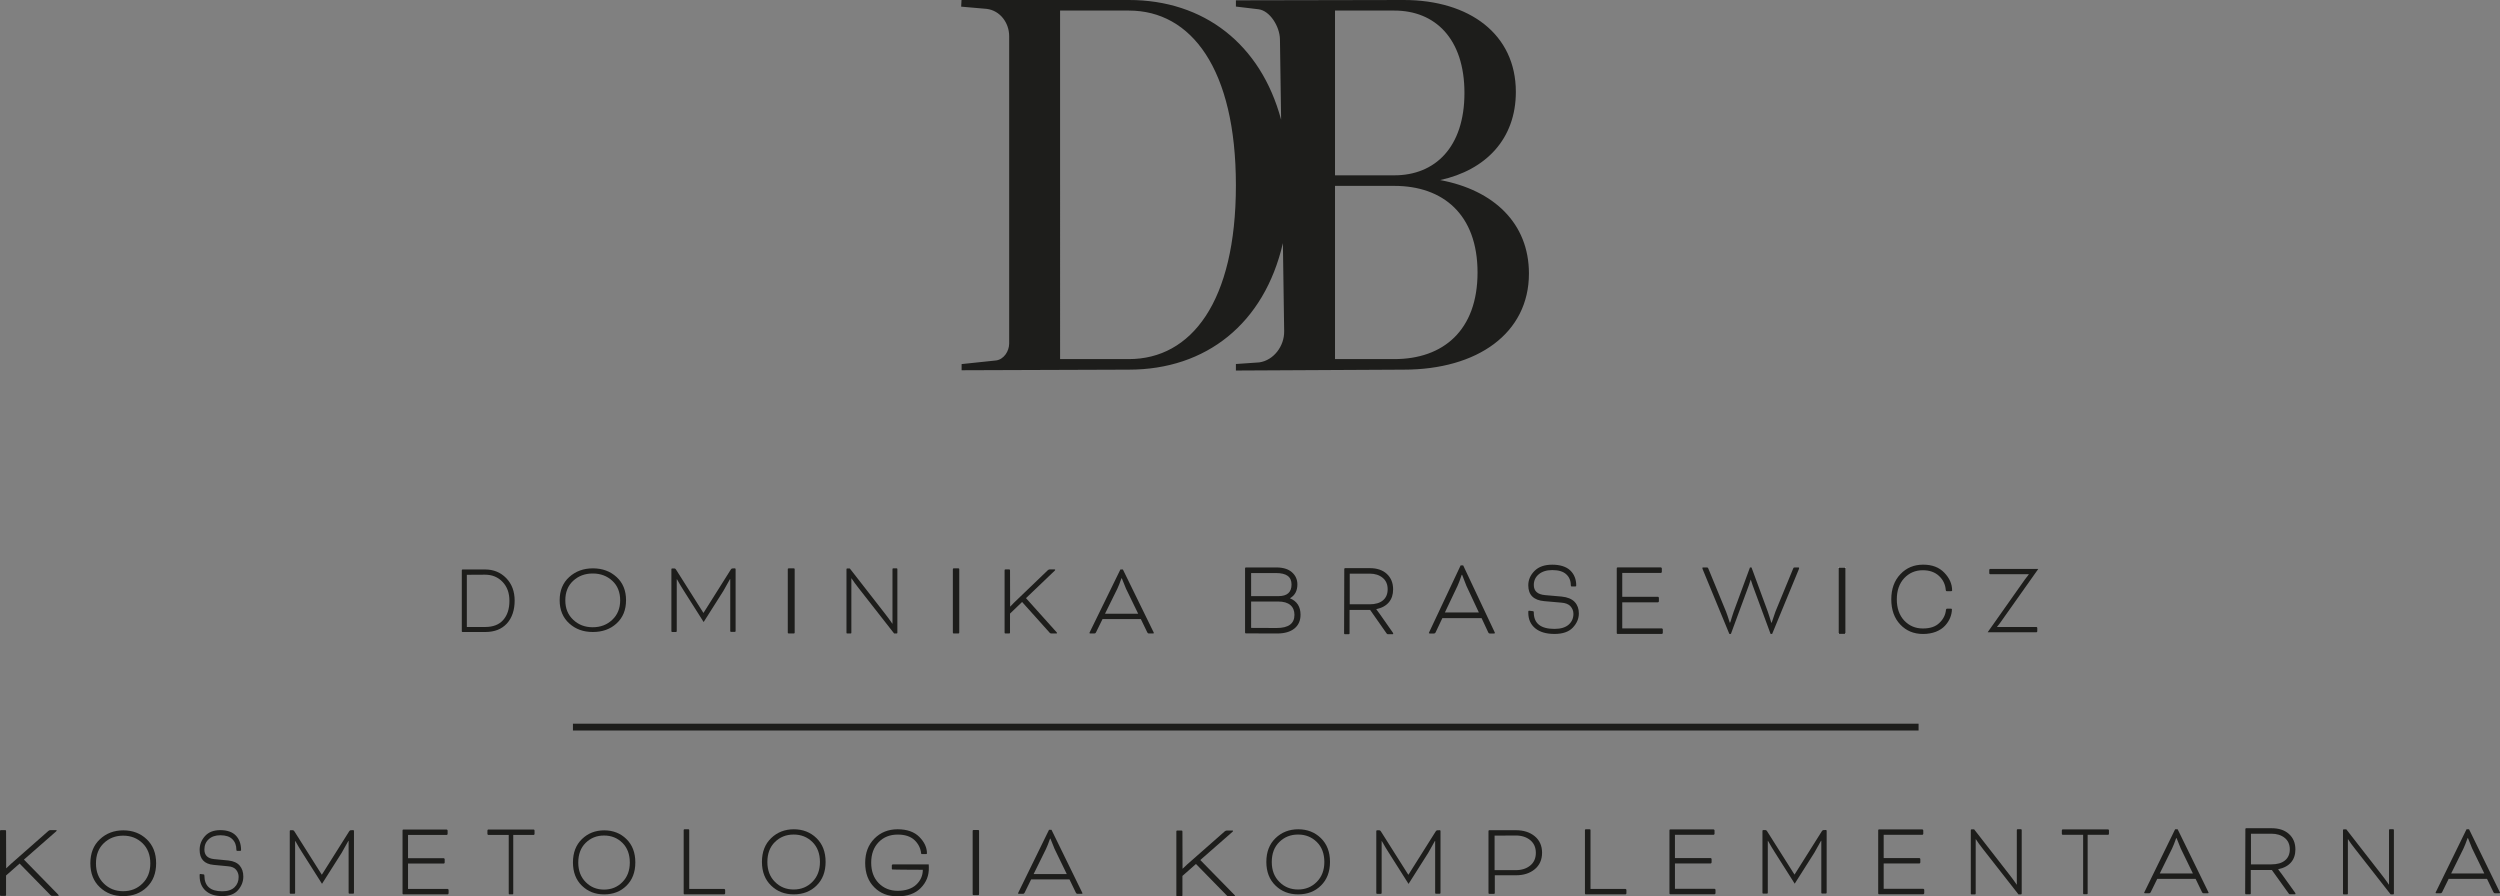 <?xml version="1.0" encoding="UTF-8"?>
<svg id="_Шар_1" data-name="Шар 1" xmlns="http://www.w3.org/2000/svg" viewBox="0 0 2356.45 844.86">
  <rect x="0" y="0" width="2356.45" height="844.86" fill="#808080" stroke="none"/>
  <defs>
    <style>
      .cls-1 {
        fill: #1d1d1b;
      }

      .cls-1, .cls-2 {
        stroke-width: 0px;
      }

      .cls-2 {
        fill: #fff;
      }
    </style>
  </defs>
  <rect class="cls-1" x="540.04" y="682.14" width="1268.37" height="6.43"/>
  <path class="cls-2" d="m1732.85,534.86h6.84v62.7h-6.84v-62.7Z"/>
  <g>
    <path class="cls-1" d="m457.47,595.71h-21.5c-.46,0-.69-.23-.69-.69v-57.46c0-.52.23-.79.69-.79h21.24c8,0,14.65,2.72,19.95,8.17,5.3,5.45,7.94,12.53,7.94,21.25s-2.45,16.23-7.34,21.55c-4.89,5.31-11.66,7.97-20.29,7.97Zm-.26-54.02l-17.18.1v49.2h17.27c7.48,0,13.15-2.2,17.01-6.59,3.91-4.46,5.87-10.46,5.87-18.01s-2.16-13.38-6.48-17.91c-4.32-4.53-9.82-6.79-16.49-6.79Z"/>
    <path class="cls-1" d="m558.91,535.71h-.1c8.94,0,16.39,2.72,22.35,8.17,5.96,5.45,8.94,12.74,8.94,21.88s-2.98,16.43-8.94,21.88c-5.83,5.38-13.28,8.07-22.35,8.07s-16.29-2.69-22.25-8.07c-6.02-5.45-9.04-12.74-9.04-21.88s3.01-16.43,9.04-21.88c6.03-5.45,13.47-8.17,22.35-8.17Zm-.1,4.86h-.19c-7.26,0-13.38,2.3-18.37,6.9-4.92,4.54-7.39,10.67-7.39,18.38s2.49,13.71,7.48,18.38c4.92,4.67,11.05,7,18.37,7s13.44-2.33,18.37-7c4.99-4.67,7.48-10.79,7.48-18.38s-2.46-13.84-7.39-18.38c-4.99-4.6-11.11-6.9-18.37-6.9Z"/>
    <path class="cls-1" d="m690.3,535.81l2.34-.1c.48,0,.72.27.72.8v58.3c0,.53-.24.8-.72.8h-3.6c-.48,0-.72-.27-.72-.8v-48.92h-.27c-2.64,4.86-4.71,8.55-6.2,11.08l-18.61,29.35-18.61-29.35c-.9-1.4-1.89-3-2.97-4.79-.3-.53-.62-1.06-.94-1.6-.33-.53-.65-1.08-.95-1.65-.3-.56-.51-.95-.63-1.15-.6-1.06-.96-1.66-1.08-1.8h-.18v48.92c0,.53-.24.8-.72.8h-3.6c-.48,0-.72-.27-.72-.8v-58.3c0-.53.24-.8.72-.8h2.16c.54,0,1.02.33,1.44,1l25.81,40.83h.18l25.72-40.83c.42-.66.9-1,1.44-1Z"/>
    <path class="cls-1" d="m330.58,782.56l2.34-.1c.48,0,.72.27.72.8v58.3c0,.53-.24.8-.72.8h-3.6c-.48,0-.72-.27-.72-.8v-48.92h-.27c-2.64,4.86-4.71,8.55-6.2,11.08l-18.61,29.35-18.61-29.35c-.9-1.4-1.89-3-2.97-4.79-.3-.53-.62-1.06-.94-1.6-.33-.53-.65-1.08-.95-1.65-.3-.56-.51-.95-.63-1.15-.6-1.06-.96-1.66-1.08-1.8h-.18v48.92c0,.53-.24.8-.72.8h-3.6c-.48,0-.72-.27-.72-.8v-58.3c0-.53.24-.8.72-.8h2.16c.54,0,1.02.33,1.44,1l25.81,40.83h.18l25.72-40.83c.42-.66.9-1,1.44-1Z"/>
    <path class="cls-1" d="m1354.73,782.63l2.34-.1c.48,0,.72.27.72.8v58.3c0,.53-.24.8-.72.8h-3.6c-.48,0-.72-.27-.72-.8v-48.92h-.27c-2.64,4.86-4.71,8.55-6.2,11.08l-18.61,29.35-18.61-29.35c-.9-1.4-1.89-3-2.97-4.79-.3-.53-.62-1.06-.94-1.6-.33-.53-.65-1.08-.95-1.65-.3-.56-.51-.95-.63-1.15-.6-1.06-.96-1.66-1.08-1.8h-.18v48.92c0,.53-.24.8-.72.8h-3.6c-.48,0-.72-.27-.72-.8v-58.3c0-.53.24-.8.72-.8h2.16c.54,0,1.02.33,1.44,1l25.81,40.83h.18l25.72-40.83c.42-.66.9-1,1.44-1Z"/>
    <path class="cls-1" d="m1718.71,782.43l2.34-.1c.48,0,.72.27.72.8v58.3c0,.53-.24.8-.72.8h-3.6c-.48,0-.72-.27-.72-.8v-48.92h-.27c-2.64,4.86-4.71,8.55-6.2,11.08l-18.61,29.35-18.61-29.35c-.9-1.4-1.89-3-2.97-4.79-.3-.53-.62-1.06-.94-1.6-.33-.53-.65-1.08-.95-1.65-.3-.56-.51-.95-.63-1.15-.6-1.06-.96-1.66-1.08-1.8h-.18v48.92c0,.53-.24.8-.72.8h-3.6c-.48,0-.72-.27-.72-.8v-58.3c0-.53.24-.8.72-.8h2.16c.54,0,1.02.33,1.44,1l25.81,40.83h.18l25.72-40.83c.42-.66.9-1,1.44-1Z"/>
    <path class="cls-1" d="m749.04,536.52v59.78c0,.55-.31.82-.93.82h-4.63c-.62,0-.93-.27-.93-.82v-59.78c0-.55.31-.82.93-.82h4.63c.62,0,.93.27.93.82Z"/>
    <path class="cls-1" d="m845.19,597.12h-2.39l-33.25-42.48c-2.96-3.75-5.27-6.93-6.91-9.52h-.16v51.28c0,.48-.22.72-.66.72h-3.29c-.44,0-.66-.24-.66-.72v-59.78c0-.55.22-.82.66-.82h2.47l32.83,42.17c.49.61,1.56,2.01,3.21,4.2l2.96,4.09.99,1.54h.25v-51.28c0-.55.22-.82.66-.82h3.29c.44,0,.66.27.66.82v59.78c0,.55-.22.82-.66.82Z"/>
    <path class="cls-1" d="m2255.78,843.04h-2.39l-33.25-42.48c-2.96-3.75-5.27-6.93-6.91-9.52h-.16v51.28c0,.48-.22.72-.66.72h-3.29c-.44,0-.66-.24-.66-.72v-59.78c0-.55.22-.82.66-.82h2.47l32.83,42.17c.49.61,1.56,2.01,3.21,4.2l2.96,4.09.99,1.54h.25v-51.28c0-.55.22-.82.66-.82h3.29c.44,0,.66.27.66.82v59.78c0,.55-.22.82-.66.82Z"/>
    <path class="cls-1" d="m1904.96,843.04h-2.39l-33.25-42.48c-2.96-3.75-5.27-6.93-6.91-9.52h-.16v51.28c0,.48-.22.72-.66.72h-3.29c-.44,0-.66-.24-.66-.72v-59.78c0-.55.22-.82.66-.82h2.47l32.83,42.17c.49.61,1.56,2.01,3.21,4.2l2.96,4.09.99,1.54h.25v-51.28c0-.55.22-.82.66-.82h3.29c.44,0,.66.27.66.82v59.78c0,.55-.22.82-.66.82Z"/>
    <path class="cls-1" d="m922.85,783.14v59.78c0,.55-.29.82-.86.82h-4.32c-.58,0-.86-.27-.86-.82v-59.78c0-.55.29-.82.86-.82h4.32c.58,0,.86.27.86.82Z"/>
    <path class="cls-1" d="m904.18,536.52v59.78c0,.55-.29.82-.86.82h-4.32c-.58,0-.86-.27-.86-.82v-59.78c0-.55.29-.82.86-.82h4.32c.58,0,.86.27.86.82Z"/>
    <path class="cls-1" d="m952.03,537.54l.09,34.22h.09c1.21-1.34,2.49-2.65,3.83-3.93l31.55-30.3c.61-.54,1.19-.81,1.73-.81h4.92c.24,0,.36.14.36.4,0,.2-.12.44-.36.7l-27.17,25.97,28.91,32.21c.24.27.36.47.36.6,0,.34-.18.5-.55.5h-4.93c-.55,0-1-.2-1.37-.6l-26.08-29.09-11.4,10.97v17.92c0,.54-.24.81-.73.81h-3.65c-.49,0-.73-.27-.73-.81v-58.78c0-.54.24-.81.73-.81h3.65c.49,0,.73.27.73.81Z"/>
    <path class="cls-1" d="m1081.47,596.21l-6.13-12.69h-36.12l-6.23,12.69c-.32.61-.81.91-1.46.91h-3.7c-.65,0-.97-.17-.97-.5,0-.13.13-.44.39-.91l28.82-58.94h2.34l28.82,58.94c.26.47.39.77.39.91,0,.34-.33.5-.97.5h-3.8c-.58,0-1.04-.3-1.36-.91Zm-28.23-41.41l-11.68,23.68h31.25l-11.49-23.68-3.89-9.67h-.39c-1.49,4.3-2.76,7.52-3.8,9.67Z"/>
    <path class="cls-1" d="m1014.18,841.6l-6.13-12.69h-36.12l-6.23,12.69c-.32.61-.81.91-1.46.91h-3.7c-.65,0-.97-.17-.97-.5,0-.13.13-.44.39-.91l28.82-58.94h2.34l28.82,58.94c.26.47.39.77.39.91,0,.34-.33.5-.97.5h-3.8c-.58,0-1.04-.3-1.36-.91Zm-28.23-41.41l-11.68,23.68h31.25l-11.49-23.68-3.89-9.67h-.39c-1.49,4.3-2.76,7.52-3.8,9.67Z"/>
    <path class="cls-1" d="m2075.65,841.07l-6.13-12.69h-36.12l-6.23,12.69c-.32.61-.81.91-1.46.91h-3.7c-.65,0-.97-.17-.97-.5,0-.13.13-.44.39-.91l28.82-58.94h2.34l28.82,58.94c.26.47.39.77.39.91,0,.34-.33.5-.97.5h-3.8c-.58,0-1.04-.3-1.36-.91Zm-28.23-41.41l-11.68,23.68h31.25l-11.49-23.68-3.89-9.67h-.39c-1.49,4.3-2.76,7.52-3.8,9.67Z"/>
    <path class="cls-1" d="m2350.32,841.07l-6.13-12.69h-36.12l-6.23,12.69c-.32.61-.81.91-1.46.91h-3.7c-.65,0-.97-.17-.97-.5,0-.13.13-.44.39-.91l28.82-58.94h2.34l28.82,58.94c.26.47.39.77.39.91,0,.34-.33.5-.97.5h-3.8c-.58,0-1.04-.3-1.36-.91Zm-28.23-41.41l-11.68,23.68h31.25l-11.49-23.68-3.89-9.67h-.39c-1.49,4.3-2.76,7.52-3.8,9.67Z"/>
    <path class="cls-1" d="m1203.69,597.12l-29.31-.1c-.55,0-.82-.28-.82-.83v-60.5c0-.55.27-.83.82-.83h28.7c6.33,0,11.2,1.49,14.6,4.46,3.47,3.04,5.21,6.87,5.21,11.5,0,6.01-2.31,10.36-6.94,13.05v.1c6.6,2.76,9.91,7.91,9.91,15.44,0,5.59-1.94,9.94-5.82,13.05-3.88,3.11-9.33,4.66-16.34,4.66Zm-.92-56.98h-23.49v21.76h25.84c8.17,0,12.26-3.66,12.26-10.98s-4.87-10.77-14.6-10.77Zm-23.49,51.7l24.1.1c11.17,0,16.75-4.15,16.75-12.43,0-3.94-1.3-7.01-3.88-9.22-2.59-2.21-6.43-3.31-11.54-3.31h-25.43v24.86Z"/>
    <path class="cls-1" d="m1266.91,596.96l.18-60.61c0-.55.24-.83.74-.83h23.43c6.68,0,11.98,1.8,15.9,5.39,3.98,3.66,5.97,8.53,5.97,14.61,0,4.91-1.32,8.95-3.95,12.12-2.7,3.25-6.65,5.42-11.85,6.53v.21c1.16,1.45,2.27,2.94,3.31,4.46l12.04,17.2c.37.48.55.9.55,1.24s-.18.52-.55.52h-4.5c-.43,0-.83-.24-1.19-.73l-15.53-22.17h-19.39v22.07c0,.55-.25.83-.74.83h-3.68c-.49,0-.74-.28-.74-.83Zm24.17-56.26h-18.84v28.9h18.75c5.45,0,9.65-1.24,12.59-3.73,2.94-2.49,4.41-5.97,4.41-10.46s-1.56-8.22-4.69-10.77c-3.19-2.62-7.26-3.94-12.22-3.94Z"/>
    <path class="cls-1" d="m2116.25,842.1l.19-60.61c0-.55.25-.83.75-.83h24c6.84,0,12.27,1.8,16.28,5.39,4.08,3.66,6.12,8.53,6.12,14.61,0,4.91-1.35,8.95-4.05,12.12-2.76,3.25-6.81,5.42-12.14,6.53v.21c1.19,1.45,2.32,2.94,3.39,4.46l12.33,17.2c.38.48.56.9.56,1.24s-.19.52-.56.52h-4.61c-.44,0-.85-.24-1.22-.73l-15.9-22.17h-19.86v22.07c0,.55-.25.83-.75.83h-3.76c-.5,0-.75-.28-.75-.83Zm24.75-56.26h-19.29v28.9h19.2c5.58,0,9.88-1.24,12.89-3.73,3.01-2.49,4.52-5.97,4.52-10.46s-1.6-8.22-4.8-10.77c-3.26-2.62-7.44-3.94-12.52-3.94Z"/>
    <path class="cls-1" d="m1402.82,596.16l-6.29-13.5h-37.01l-6.39,13.5c-.33.64-.83.97-1.5.97h-3.79c-.67,0-1-.18-1-.54,0-.14.13-.46.4-.96l29.53-62.7h2.39l29.53,62.7c.27.5.4.82.4.96,0,.36-.33.54-1,.54h-3.89c-.6,0-1.06-.32-1.4-.97Zm-28.93-44.05l-11.97,25.19h32.02l-11.77-25.19-3.99-10.29h-.4c-1.53,4.57-2.83,8-3.89,10.29Z"/>
    <path class="cls-1" d="m1441.26,575.65l3.55.42c.61,0,.91.39.91,1.16,0,10.37,6.5,15.55,19.5,15.55,5.89,0,10.36-1.34,13.39-4.02,2.98-2.61,4.47-5.99,4.47-10.16,0-2.68-.91-5.04-2.73-7.09-1.82-2.04-4.77-3.21-8.84-3.49l-15.76-1.37c-10.14-.85-15.22-5.82-15.22-14.92,0-5.15,1.97-9.7,5.92-13.65,3.89-3.88,9.44-5.82,16.67-5.82s13.18,1.8,16.95,5.4c3.77,3.6,5.65,8.36,5.65,14.28,0,.57-.27.85-.82.85h-3.46c-.55,0-.82-.35-.82-1.06,0-4.37-1.46-7.86-4.37-10.47-2.86-2.61-7.23-3.91-13.12-3.91-5.28,0-9.51,1.31-12.66,3.91-3.16,2.61-4.74,6-4.74,10.16,0,5.71,3.52,8.89,10.57,9.52l15.67,1.37c5.53.57,9.63,2.26,12.3,5.08,2.61,2.82,3.92,6.42,3.92,10.79,0,4.94-1.91,9.42-5.74,13.44-3.77,3.95-9.51,5.92-17.22,5.92s-13.82-1.76-18.13-5.29c-4.37-3.6-6.56-8.46-6.56-14.6v-1.16c0-.56.24-.85.73-.85Z"/>
    <path class="cls-1" d="m1562.82,567.77h-33.72v24.56h37.41c.18,0,.37.1.55.31.19.21.28.42.28.63v3.34c0,.21-.09.42-.28.63s-.37.31-.55.31h-41.85c-.49,0-.74-.28-.74-.84v-61.03c0-.56.25-.84.74-.84h40.93c.18,0,.37.1.55.31s.28.42.28.63v3.34c0,.21-.09.42-.28.63-.18.21-.37.31-.55.31h-36.49v22.47h33.72c.18,0,.37.1.55.31s.28.42.28.63v3.34c0,.21-.09.42-.28.63-.18.21-.37.31-.55.31Z"/>
    <path class="cls-1" d="m1612.49,813.86h-33.72v23.93h37.41c.18,0,.37.1.55.31.19.2.28.41.28.61v3.26c0,.2-.09.41-.28.61s-.37.31-.55.31h-41.85c-.49,0-.74-.27-.74-.81v-59.47c0-.54.25-.81.74-.81h40.93c.18,0,.37.1.55.31s.28.41.28.61v3.26c0,.2-.09.41-.28.61-.18.2-.37.31-.55.31h-36.49v21.89h33.72c.18,0,.37.1.55.31s.28.41.28.61v3.26c0,.2-.09.41-.28.61-.18.2-.37.31-.55.31Z"/>
    <path class="cls-1" d="m1809.24,813.86h-33.72v23.93h37.41c.18,0,.37.1.55.31.19.2.28.41.28.61v3.26c0,.2-.09.41-.28.61s-.37.31-.55.31h-41.85c-.49,0-.74-.27-.74-.81v-59.47c0-.54.25-.81.74-.81h40.93c.18,0,.37.1.55.31s.28.41.28.61v3.26c0,.2-.09.41-.28.61-.18.2-.37.31-.55.31h-36.49v21.89h33.72c.18,0,.37.1.55.31s.28.41.28.61v3.26c0,.2-.09.41-.28.61-.18.2-.37.31-.55.31Z"/>
    <path class="cls-1" d="m418.32,813.98h-33.72v23.93h37.41c.18,0,.37.1.55.31.19.2.28.41.28.61v3.26c0,.2-.09.41-.28.61s-.37.31-.55.31h-41.85c-.49,0-.74-.27-.74-.81v-59.47c0-.54.25-.81.74-.81h40.93c.18,0,.37.1.55.31s.28.41.28.61v3.26c0,.2-.09.41-.28.61-.18.2-.37.31-.55.31h-36.49v21.89h33.72c.18,0,.37.1.55.31s.28.41.28.61v3.26c0,.2-.09.41-.28.61-.18.2-.37.31-.55.31Z"/>
    <path class="cls-1" d="m1650.14,546.46c-.54,1.88-1.09,3.55-1.64,5.02l-17,46.08h-1.45l-25.09-60.82c-.24-.56-.36-.97-.36-1.25,0-.42.18-.63.54-.63h3.82c.6,0,1,.28,1.18.84l16.81,40.86c.67,1.67,1.85,5.16,3.54,10.45h.18c.06.07.24-.35.55-1.25l1.27-4.18c.54-1.88,1.09-3.55,1.64-5.02l15.36-41.7h1.45l15.36,41.7c.54,1.46,1.09,3.14,1.64,5.02l1.27,4.18c.3.91.48,1.32.55,1.25h.18c1.7-5.29,2.88-8.78,3.54-10.45l16.81-40.86c.18-.56.58-.84,1.18-.84h3.82c.36,0,.54.21.54.63,0,.28-.12.7-.36,1.25l-25.09,60.82h-1.45l-17-46.08-1.64-5.02h-.18Z"/>
    <path class="cls-1" d="m1739.69,535.69v61.03c0,.56-.33.84-.98.84h-4.88c-.65,0-.98-.28-.98-.84v-61.03c0-.56.32-.84.98-.84h4.88c.65,0,.98.28.98.84Z"/>
    <path class="cls-1" d="m1839.05,557.23h-4.05c-.58,0-.9-.35-.96-1.06-.39-5.28-2.51-9.71-6.37-13.3-3.86-3.59-8.94-5.38-15.25-5.38-7.01,0-12.87,2.5-17.57,7.5-4.63,5-6.95,11.65-6.95,19.95s2.32,14.96,6.95,19.95c4.7,5,10.55,7.5,17.57,7.5s11.94-1.72,15.54-5.17c3.73-3.52,5.82-7.63,6.27-12.35.13-.77.51-1.16,1.16-1.16h3.47c.64,0,.97.21.97.63,0,2.53-.55,5.17-1.64,7.92-1.09,2.68-2.7,5.17-4.83,7.5-2.12,2.32-4.99,4.22-8.59,5.7-3.67,1.41-7.72,2.11-12.16,2.11-8.69,0-15.83-2.96-21.43-8.87-5.66-5.98-8.49-13.9-8.49-23.75s2.86-17.7,8.59-23.75c5.66-5.98,12.8-8.97,21.43-8.97s15.09,2.53,19.98,7.6c4.89,5.07,7.34,10.63,7.34,16.68,0,.49-.32.74-.96.74Z"/>
    <path class="cls-1" d="m1873.65,595.96v-.2l34.82-49.35,3.81-4.97v-.2h-36.52c-.16,0-.32-.1-.49-.3-.16-.2-.24-.4-.24-.6v-3.18c0-.2.08-.4.24-.6.16-.2.32-.3.49-.3h45.35v.2l-36.03,50.94-2.75,3.48v.1h37.25c.16,0,.32.1.49.3s.24.4.24.6v3.18c0,.2-.08.4-.24.6-.16.2-.32.3-.49.3h-45.91Z"/>
  </g>
  <g>
    <path class="cls-1" d="m5.72,783.28l.1,35.13h.1c1.36-1.38,2.79-2.72,4.29-4.03l35.33-31.1c.68-.55,1.33-.83,1.94-.83h5.51c.27,0,.41.14.41.41,0,.21-.14.45-.41.72l-30.43,26.66,32.37,33.07c.27.28.41.48.41.62,0,.35-.21.52-.61.52h-5.51c-.61,0-1.12-.21-1.53-.62l-29.21-29.86-12.77,11.26v18.39c0,.55-.27.83-.82.83H.82c-.55,0-.82-.27-.82-.83v-60.35c0-.55.27-.83.82-.83h4.08c.54,0,.82.28.82.83Z"/>
    <path class="cls-1" d="m1114.54,783.68l.1,35.13h.1c1.36-1.38,2.79-2.72,4.29-4.03l35.33-31.1c.68-.55,1.33-.83,1.94-.83h5.51c.27,0,.41.14.41.41,0,.21-.14.45-.41.72l-30.43,26.66,32.37,33.07c.27.28.41.48.41.62,0,.35-.21.52-.61.52h-5.51c-.61,0-1.12-.21-1.53-.62l-29.21-29.86-12.77,11.26v18.39c0,.55-.27.83-.82.83h-4.08c-.55,0-.82-.27-.82-.83v-60.35c0-.55.27-.83.82-.83h4.08c.54,0,.82.28.82.83Z"/>
    <path class="cls-1" d="m116.27,782.66h-.1c8.86,0,16.24,2.81,22.14,8.44,5.9,5.63,8.86,13.16,8.86,22.61s-2.95,16.98-8.86,22.61c-5.78,5.56-13.16,8.34-22.14,8.34s-16.14-2.78-22.05-8.34c-5.97-5.63-8.95-13.16-8.95-22.61s2.98-16.98,8.95-22.61c5.97-5.63,13.35-8.44,22.14-8.44Zm-.1,5.02h-.19c-7.19,0-13.25,2.38-18.2,7.13-4.88,4.69-7.32,11.02-7.32,18.99s2.47,14.17,7.41,18.99c4.88,4.82,10.94,7.24,18.2,7.24s13.32-2.41,18.2-7.24c4.94-4.82,7.41-11.15,7.41-18.99s-2.44-14.3-7.32-18.99c-4.94-4.76-11.01-7.13-18.2-7.13Z"/>
    <path class="cls-1" d="m188.8,823.79l3.07.4c.52,0,.79.37.79,1.11,0,9.88,5.62,14.82,16.85,14.82,5.09,0,8.95-1.28,11.57-3.83,2.57-2.49,3.86-5.71,3.86-9.68,0-2.55-.79-4.8-2.36-6.75-1.57-1.95-4.12-3.06-7.64-3.33l-13.62-1.31c-8.77-.81-13.15-5.55-13.15-14.21,0-4.91,1.71-9.24,5.12-13.01,3.36-3.7,8.16-5.55,14.41-5.55s11.39,1.71,14.64,5.14c3.25,3.43,4.88,7.96,4.88,13.61,0,.54-.24.81-.71.81h-2.99c-.47,0-.71-.34-.71-1.01,0-4.17-1.26-7.49-3.78-9.98-2.47-2.49-6.25-3.73-11.34-3.73-4.57,0-8.22,1.24-10.94,3.73-2.73,2.49-4.09,5.71-4.09,9.68,0,5.44,3.04,8.47,9.13,9.07l13.54,1.31c4.78.54,8.32,2.15,10.63,4.84,2.26,2.69,3.39,6.12,3.39,10.28,0,4.7-1.65,8.97-4.96,12.8-3.26,3.76-8.22,5.64-14.88,5.64s-11.94-1.68-15.67-5.04c-3.78-3.43-5.67-8.06-5.67-13.91v-1.11c0-.54.21-.81.63-.81Z"/>
    <path class="cls-1" d="m479.52,787h-19.39c-.15,0-.3-.1-.46-.31-.15-.2-.23-.41-.23-.61v-3.26c0-.2.08-.41.23-.61s.3-.31.46-.31h43.04c.15,0,.3.1.46.31.15.2.23.41.23.61v3.26c0,.2-.08.41-.23.61s-.3.31-.46.31h-19.39v55.19c0,.54-.2.82-.61.82h-3.04c-.41,0-.61-.27-.61-.82v-55.19Z"/>
    <path class="cls-1" d="m1963.52,786.87h-19.39c-.15,0-.3-.1-.46-.31-.15-.2-.23-.41-.23-.61v-3.26c0-.2.08-.41.23-.61s.3-.31.46-.31h43.04c.15,0,.3.1.46.31.15.2.23.41.23.61v3.26c0,.2-.08.41-.23.61s-.3.31-.46.31h-19.39v55.19c0,.54-.2.82-.61.82h-3.04c-.41,0-.61-.27-.61-.82v-55.19Z"/>
    <path class="cls-1" d="m569.54,782.66h-.09c8.4,0,15.4,2.74,21,8.22,5.6,5.48,8.4,12.81,8.4,22.01s-2.8,16.53-8.4,22.01c-5.48,5.41-12.48,8.12-21,8.12s-15.31-2.71-20.91-8.12c-5.66-5.48-8.49-12.81-8.49-22.01s2.83-16.53,8.49-22.01c5.66-5.48,12.66-8.22,21-8.22Zm-.09,4.89h-.18c-6.82,0-12.57,2.32-17.26,6.94-4.63,4.56-6.94,10.73-6.94,18.49s2.34,13.79,7.03,18.49c4.63,4.7,10.38,7.04,17.26,7.04s12.63-2.35,17.26-7.04c4.69-4.7,7.03-10.86,7.03-18.49s-2.31-13.92-6.94-18.49c-4.69-4.63-10.44-6.94-17.26-6.94Z"/>
    <path class="cls-1" d="m649.66,782.47v55.42h33.02c.19,0,.37.1.56.31.19.2.28.41.28.61v3.27c0,.2-.09.41-.28.61s-.37.31-.56.31h-37.51c-.5,0-.75-.27-.75-.82v-59.71c0-.54.25-.82.75-.82h3.74c.5,0,.75.27.75.82Z"/>
    <path class="cls-1" d="m1499.18,782.47v55.42h33.02c.19,0,.37.1.56.31.19.2.28.41.28.61v3.27c0,.2-.09.41-.28.61s-.37.31-.56.31h-37.51c-.5,0-.75-.27-.75-.82v-59.71c0-.54.25-.82.75-.82h3.74c.5,0,.75.27.75.82Z"/>
    <path class="cls-1" d="m748.28,781.66h-.09c8.57,0,15.71,2.78,21.43,8.35,5.71,5.57,8.57,13.03,8.57,22.37s-2.86,16.8-8.57,22.37c-5.59,5.5-12.73,8.25-21.43,8.25s-15.62-2.75-21.33-8.25c-5.78-5.57-8.67-13.03-8.67-22.37s2.89-16.8,8.67-22.37c5.78-5.57,12.92-8.35,21.43-8.35Zm-.09,4.97h-.19c-6.96,0-12.83,2.35-17.61,7.06-4.72,4.64-7.08,10.9-7.08,18.79s2.39,14.02,7.17,18.79c4.72,4.77,10.59,7.16,17.61,7.16s12.89-2.39,17.61-7.16c4.78-4.77,7.17-11.04,7.17-18.79s-2.36-14.15-7.08-18.79c-4.78-4.71-10.65-7.06-17.61-7.06Z"/>
    <path class="cls-1" d="m1223.72,781.66h-.09c8.57,0,15.71,2.78,21.43,8.35,5.71,5.57,8.57,13.03,8.57,22.37s-2.86,16.8-8.57,22.37c-5.59,5.5-12.73,8.25-21.43,8.25s-15.62-2.75-21.33-8.25c-5.78-5.57-8.67-13.03-8.67-22.37s2.89-16.8,8.67-22.37c5.78-5.57,12.92-8.35,21.43-8.35Zm-.09,4.97h-.19c-6.96,0-12.83,2.35-17.61,7.06-4.72,4.64-7.08,10.9-7.08,18.79s2.39,14.02,7.17,18.79c4.72,4.77,10.59,7.16,17.61,7.16s12.89-2.39,17.61-7.16c4.78-4.77,7.17-11.04,7.17-18.79s-2.36-14.15-7.08-18.79c-4.78-4.71-10.65-7.06-17.61-7.06Z"/>
    <path class="cls-1" d="m875.4,814.74l.1,2.76c.26,7.62-2.31,14.16-7.72,19.6-5.14,5.17-12.37,7.76-21.69,7.76s-16.31-2.82-21.98-8.48c-5.73-5.72-8.6-13.37-8.6-22.97s2.9-17.12,8.69-22.97c5.8-5.85,13.09-8.78,21.88-8.78s15.66,2.38,20.42,7.15c4.82,4.83,7.23,10.04,7.23,15.62,0,.41-.29.61-.88.61h-3.91c-.46,0-.68-.2-.68-.61-.52-4.9-2.61-9.09-6.25-12.56-3.71-3.47-8.99-5.21-15.83-5.21-7.36,0-13.35,2.38-17.97,7.15-4.69,4.83-7.03,11.27-7.03,19.3s2.34,14.46,7.03,19.3c4.75,4.83,10.75,7.25,17.97,7.25s13.38-1.94,17.49-5.82c4.1-3.88,6.16-8.54,6.16-13.99,0,0-28.72-.1-28.92-.31s-.29-.41-.29-.61v-3.27c0-.2.1-.41.29-.61.2-.2.39-.31.59-.31h33.9Z"/>
    <path class="cls-1" d="m1408.15,842.53h-4.31c-.55,0-.82-.23-.82-.7v-58.5c0-.53.27-.8.82-.8h24.94c7.32,0,13.27,1.9,17.86,5.71,4.58,3.81,6.88,8.98,6.88,15.53s-2.29,11.72-6.88,15.53c-4.59,3.81-10.47,5.71-17.65,5.71h-20.01v16.73c0,.54-.28.8-.82.8Zm20.53-54.99l-19.91.1v32.55h19.91c5.61,0,10.19-1.47,13.75-4.41,3.49-2.87,5.23-6.84,5.23-11.92s-1.74-8.98-5.23-11.92c-3.56-2.94-8.14-4.41-13.75-4.41Z"/>
  </g>
  <path class="cls-1" d="m1357.45,169.73c43.17-9.46,71.36-38.82,71.36-83.12,0-54.26-43.61-86.61-105.71-86.61l-158.16.31v5.88l21.25,2.54c10.71,1.23,20.08,16.21,20.26,28.3l1.1,75.82C1188.39,41.44,1134.65,0,1064.08,0h-157.77l-.33,6.27,24.1,2.1c12.55,1.58,21.15,13.07,21.15,25.72v289.64c0,7.33-4.97,14.93-12.21,16.01l-32.62,3.44v5.81l157.69-.56c72.77,0,127.65-43.4,145.14-119.25l1.2,83.13c.2,13.82-9.77,27.3-23.45,29.28l-22.04,1.52v6.15l158.16-.83c69.59,0,118.05-34.35,118.05-90.6,0-47.28-33.04-78.65-83.69-88.1Zm-293.37,168.74h-64.87V9.96h64.87c58.65,0,100.86,54.75,100.86,164.76s-42.21,163.76-100.86,163.76ZM1258.35,9.96h55.94c38.32,0,66.07,26.38,66.07,77.65s-27.75,77.65-66.07,77.65h-55.94V9.96Zm55.94,328.52h-55.94v-163.27h55.94c45.81,0,78.41,26.88,78.41,81.64s-32.59,81.63-78.41,81.63Z"/>
</svg>